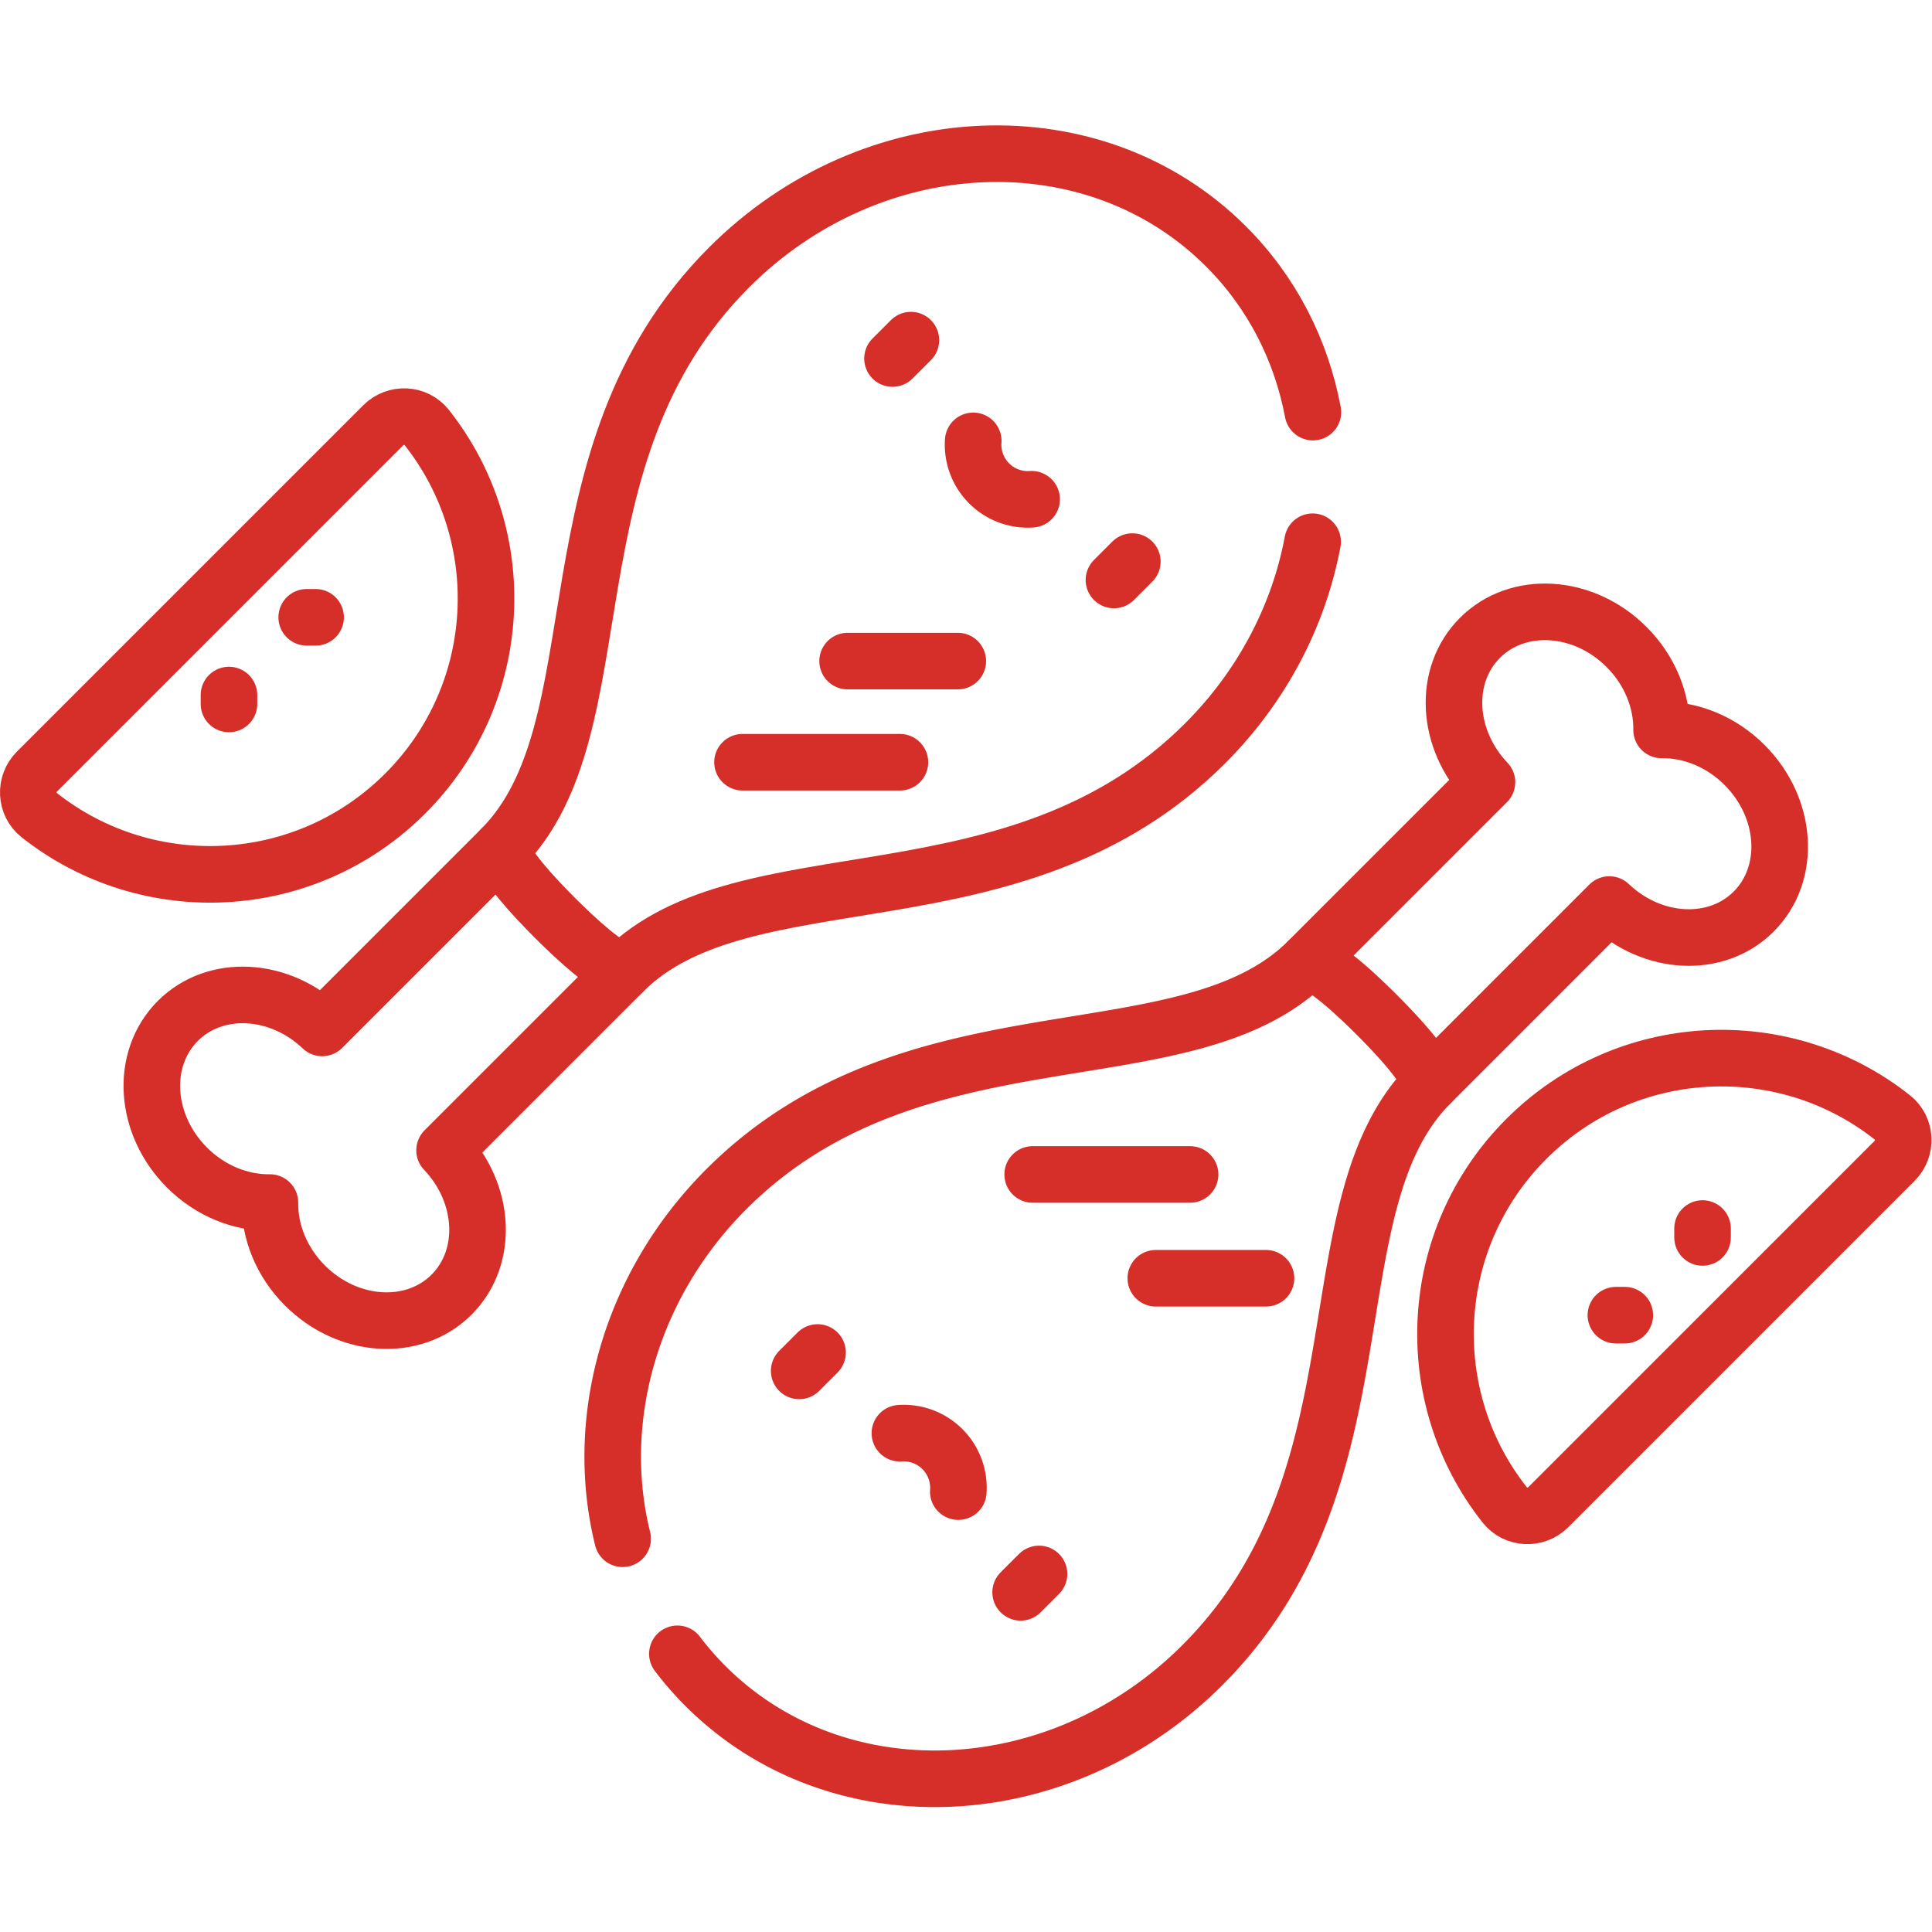 <svg xmlns="http://www.w3.org/2000/svg" version="1.1" xmlns:xlink="http://www.w3.org/1999/xlink" xmlns:svgjs="http://svgjs.com/svgjs" width="512" height="512" x="0" y="0" viewBox="0 0 682.667 682.667" style="enable-background:new 0 0 512 512" xml:space="preserve" class=""><g><defs><clipPath id="a" clipPathUnits="userSpaceOnUse"><path d="M0 512h512V0H0Z" fill="#d62f29" data-original="#000000"></path></clipPath></defs><g clip-path="url(#a)" transform="matrix(1.333 0 0 -1.333 0 682.667)"><path d="M0 0c-3.083 16.319-10.729 31.619-23.024 43.914-34.842 34.842-93.818 32.356-131.727-5.554-50.107-50.107-28.11-121.84-60.441-154.172.998-4.284 8.225-12.207 14.23-18.211 6.005-6.005 13.928-13.233 18.212-14.231 32.331 32.331 104.064 10.334 154.172 60.441C-13.217-72.452-3.672-53.632-.07-34.36" style="stroke-width:15;stroke-linecap:round;stroke-linejoin:round;stroke-miterlimit:10;stroke-dasharray:none;stroke-opacity:1" transform="translate(348.018 402.887)" fill="none" stroke="#d62f29" stroke-width="15" stroke-linecap="round" stroke-linejoin="round" stroke-miterlimit="10" stroke-dasharray="none" stroke-opacity="" data-original="#000000" class=""></path><path d="M0 0a82.93 82.93 0 0 1 7.447-8.538c34.842-34.842 93.818-32.356 131.727 5.554 50.107 50.107 28.11 121.84 60.441 154.171-.998 4.285-8.225 12.208-14.23 18.212-6.005 6.005-13.928 13.233-18.212 14.231C134.842 151.299 63.108 173.296 13 123.188c-25.87-25.871-35.244-61.553-27.514-92.68" style="stroke-width:15;stroke-linecap:round;stroke-linejoin:round;stroke-miterlimit:10;stroke-dasharray:none;stroke-opacity:1" transform="translate(179.56 73.737)" fill="none" stroke="#d62f29" stroke-width="15" stroke-linecap="round" stroke-linejoin="round" stroke-miterlimit="10" stroke-dasharray="none" stroke-opacity="" data-original="#000000" class=""></path><path d="m0 0 47.423 47.424c11.403-10.854 28.366-11.752 38.258-1.861 10.065 10.066 8.983 27.467-2.417 38.868-6.257 6.257-14.321 9.384-21.988 9.288.097 7.667-3.031 15.73-9.288 21.987-11.4 11.4-28.801 12.483-38.867 2.417-9.892-9.892-8.993-26.854 1.86-38.258l-47.422-47.423" style="stroke-width:15;stroke-linecap:round;stroke-linejoin:round;stroke-miterlimit:10;stroke-dasharray:none;stroke-opacity:1" transform="translate(379.175 224.925)" fill="none" stroke="#d62f29" stroke-width="15" stroke-linecap="round" stroke-linejoin="round" stroke-miterlimit="10" stroke-dasharray="none" stroke-opacity="" data-original="#000000" class=""></path><path d="m0 0-47.423-47.424C-58.826-36.57-75.79-35.672-85.681-45.563c-10.066-10.066-8.984-27.467 2.417-38.868 6.257-6.257 14.32-9.384 21.988-9.287-.097-7.668 3.03-15.731 9.288-21.988 11.4-11.4 28.801-12.482 38.867-2.417 9.892 9.892 8.993 26.854-1.86 38.258l47.423 47.423" style="stroke-width:15;stroke-linecap:round;stroke-linejoin:round;stroke-miterlimit:10;stroke-dasharray:none;stroke-opacity:1" transform="translate(132.825 287.075)" fill="none" stroke="#d62f29" stroke-width="15" stroke-linecap="round" stroke-linejoin="round" stroke-miterlimit="10" stroke-dasharray="none" stroke-opacity="" data-original="#000000" class=""></path><path d="M0 0c-3.253-3.254-8.664-3.028-11.52.579-22.717 28.709-20.817 70.523 5.701 97.039 26.516 26.518 68.329 28.417 97.038 5.7 3.608-2.855 3.833-8.266.58-11.52z" style="stroke-width:15;stroke-linecap:round;stroke-linejoin:round;stroke-miterlimit:10;stroke-dasharray:none;stroke-opacity:1" transform="translate(410.41 112.603)" fill="none" stroke="#d62f29" stroke-width="15" stroke-linecap="round" stroke-linejoin="round" stroke-miterlimit="10" stroke-dasharray="none" stroke-opacity="" data-original="#000000" class=""></path><path d="M0 0c3.253 3.254 8.665 3.028 11.52-.579 22.717-28.709 20.817-70.523-5.7-97.039-26.517-26.518-68.33-28.417-97.039-5.7-3.608 2.855-3.833 8.266-.579 11.52z" style="stroke-width:15;stroke-linecap:round;stroke-linejoin:round;stroke-miterlimit:10;stroke-dasharray:none;stroke-opacity:1" transform="translate(101.59 399.397)" fill="none" stroke="#d62f29" stroke-width="15" stroke-linecap="round" stroke-linejoin="round" stroke-miterlimit="10" stroke-dasharray="none" stroke-opacity="" data-original="#000000" class=""></path><path d="m0 0-4.872-4.872" style="stroke-width:15;stroke-linecap:round;stroke-linejoin:round;stroke-miterlimit:10;stroke-dasharray:none;stroke-opacity:1" transform="translate(241.455 421.963)" fill="none" stroke="#d62f29" stroke-width="15" stroke-linecap="round" stroke-linejoin="round" stroke-miterlimit="10" stroke-dasharray="none" stroke-opacity="" data-original="#000000" class=""></path><path d="m0 0-4.872-4.872" style="stroke-width:15;stroke-linecap:round;stroke-linejoin:round;stroke-miterlimit:10;stroke-dasharray:none;stroke-opacity:1" transform="translate(300.155 363.262)" fill="none" stroke="#d62f29" stroke-width="15" stroke-linecap="round" stroke-linejoin="round" stroke-miterlimit="10" stroke-dasharray="none" stroke-opacity="" data-original="#000000" class=""></path><path d="M0 0a14.48 14.48 0 0 1 4.213-11.264 14.48 14.48 0 0 1 11.264-4.213" style="stroke-width:15;stroke-linecap:round;stroke-linejoin:round;stroke-miterlimit:10;stroke-dasharray:none;stroke-opacity:1" transform="translate(257.978 395.263)" fill="none" stroke="#d62f29" stroke-width="15" stroke-linecap="round" stroke-linejoin="round" stroke-miterlimit="10" stroke-dasharray="none" stroke-opacity="" data-original="#000000" class=""></path><path d="m0 0 4.872 4.872" style="stroke-width:15;stroke-linecap:round;stroke-linejoin:round;stroke-miterlimit:10;stroke-dasharray:none;stroke-opacity:1" transform="translate(270.546 90.037)" fill="none" stroke="#d62f29" stroke-width="15" stroke-linecap="round" stroke-linejoin="round" stroke-miterlimit="10" stroke-dasharray="none" stroke-opacity="" data-original="#000000" class=""></path><path d="m0 0 4.872 4.872" style="stroke-width:15;stroke-linecap:round;stroke-linejoin:round;stroke-miterlimit:10;stroke-dasharray:none;stroke-opacity:1" transform="translate(211.844 148.738)" fill="none" stroke="#d62f29" stroke-width="15" stroke-linecap="round" stroke-linejoin="round" stroke-miterlimit="10" stroke-dasharray="none" stroke-opacity="" data-original="#000000" class=""></path><path d="M0 0a14.476 14.476 0 0 1-4.213 11.264 14.476 14.476 0 0 1-11.263 4.213" style="stroke-width:15;stroke-linecap:round;stroke-linejoin:round;stroke-miterlimit:10;stroke-dasharray:none;stroke-opacity:1" transform="translate(254.021 116.737)" fill="none" stroke="#d62f29" stroke-width="15" stroke-linecap="round" stroke-linejoin="round" stroke-miterlimit="10" stroke-dasharray="none" stroke-opacity="" data-original="#000000" class=""></path><path d="M0 0h41.722" style="stroke-width:15;stroke-linecap:round;stroke-linejoin:round;stroke-miterlimit:10;stroke-dasharray:none;stroke-opacity:1" transform="translate(196.823 310.077)" fill="none" stroke="#d62f29" stroke-width="15" stroke-linecap="round" stroke-linejoin="round" stroke-miterlimit="10" stroke-dasharray="none" stroke-opacity="" data-original="#000000" class=""></path><path d="M0 0h29.205" style="stroke-width:15;stroke-linecap:round;stroke-linejoin:round;stroke-miterlimit:10;stroke-dasharray:none;stroke-opacity:1" transform="translate(224.684 336.888)" fill="none" stroke="#d62f29" stroke-width="15" stroke-linecap="round" stroke-linejoin="round" stroke-miterlimit="10" stroke-dasharray="none" stroke-opacity="" data-original="#000000" class=""></path><path d="M0 0h41.722" style="stroke-width:15;stroke-linecap:round;stroke-linejoin:round;stroke-miterlimit:10;stroke-dasharray:none;stroke-opacity:1" transform="translate(273.74 200.809)" fill="none" stroke="#d62f29" stroke-width="15" stroke-linecap="round" stroke-linejoin="round" stroke-miterlimit="10" stroke-dasharray="none" stroke-opacity="" data-original="#000000" class=""></path><path d="M0 0h29.204" style="stroke-width:15;stroke-linecap:round;stroke-linejoin:round;stroke-miterlimit:10;stroke-dasharray:none;stroke-opacity:1" transform="translate(306.38 173.291)" fill="none" stroke="#d62f29" stroke-width="15" stroke-linecap="round" stroke-linejoin="round" stroke-miterlimit="10" stroke-dasharray="none" stroke-opacity="" data-original="#000000" class=""></path><path d="M0 0h2.357" style="stroke-width:15;stroke-linecap:round;stroke-linejoin:round;stroke-miterlimit:10;stroke-dasharray:none;stroke-opacity:1" transform="translate(81.303 348.494)" fill="none" stroke="#d62f29" stroke-width="15" stroke-linecap="round" stroke-linejoin="round" stroke-miterlimit="10" stroke-dasharray="none" stroke-opacity="" data-original="#000000" class=""></path><path d="M0 0v-2.357" style="stroke-width:15;stroke-linecap:round;stroke-linejoin:round;stroke-miterlimit:10;stroke-dasharray:none;stroke-opacity:1" transform="translate(60.695 327.886)" fill="none" stroke="#d62f29" stroke-width="15" stroke-linecap="round" stroke-linejoin="round" stroke-miterlimit="10" stroke-dasharray="none" stroke-opacity="" data-original="#000000" class=""></path><path d="M0 0h-2.356" style="stroke-width:15;stroke-linecap:round;stroke-linejoin:round;stroke-miterlimit:10;stroke-dasharray:none;stroke-opacity:1" transform="translate(430.696 163.506)" fill="none" stroke="#d62f29" stroke-width="15" stroke-linecap="round" stroke-linejoin="round" stroke-miterlimit="10" stroke-dasharray="none" stroke-opacity="" data-original="#000000" class=""></path><path d="M0 0v2.357" style="stroke-width:15;stroke-linecap:round;stroke-linejoin:round;stroke-miterlimit:10;stroke-dasharray:none;stroke-opacity:1" transform="translate(451.306 184.114)" fill="none" stroke="#d62f29" stroke-width="15" stroke-linecap="round" stroke-linejoin="round" stroke-miterlimit="10" stroke-dasharray="none" stroke-opacity="" data-original="#000000" class=""></path></g></g></svg>